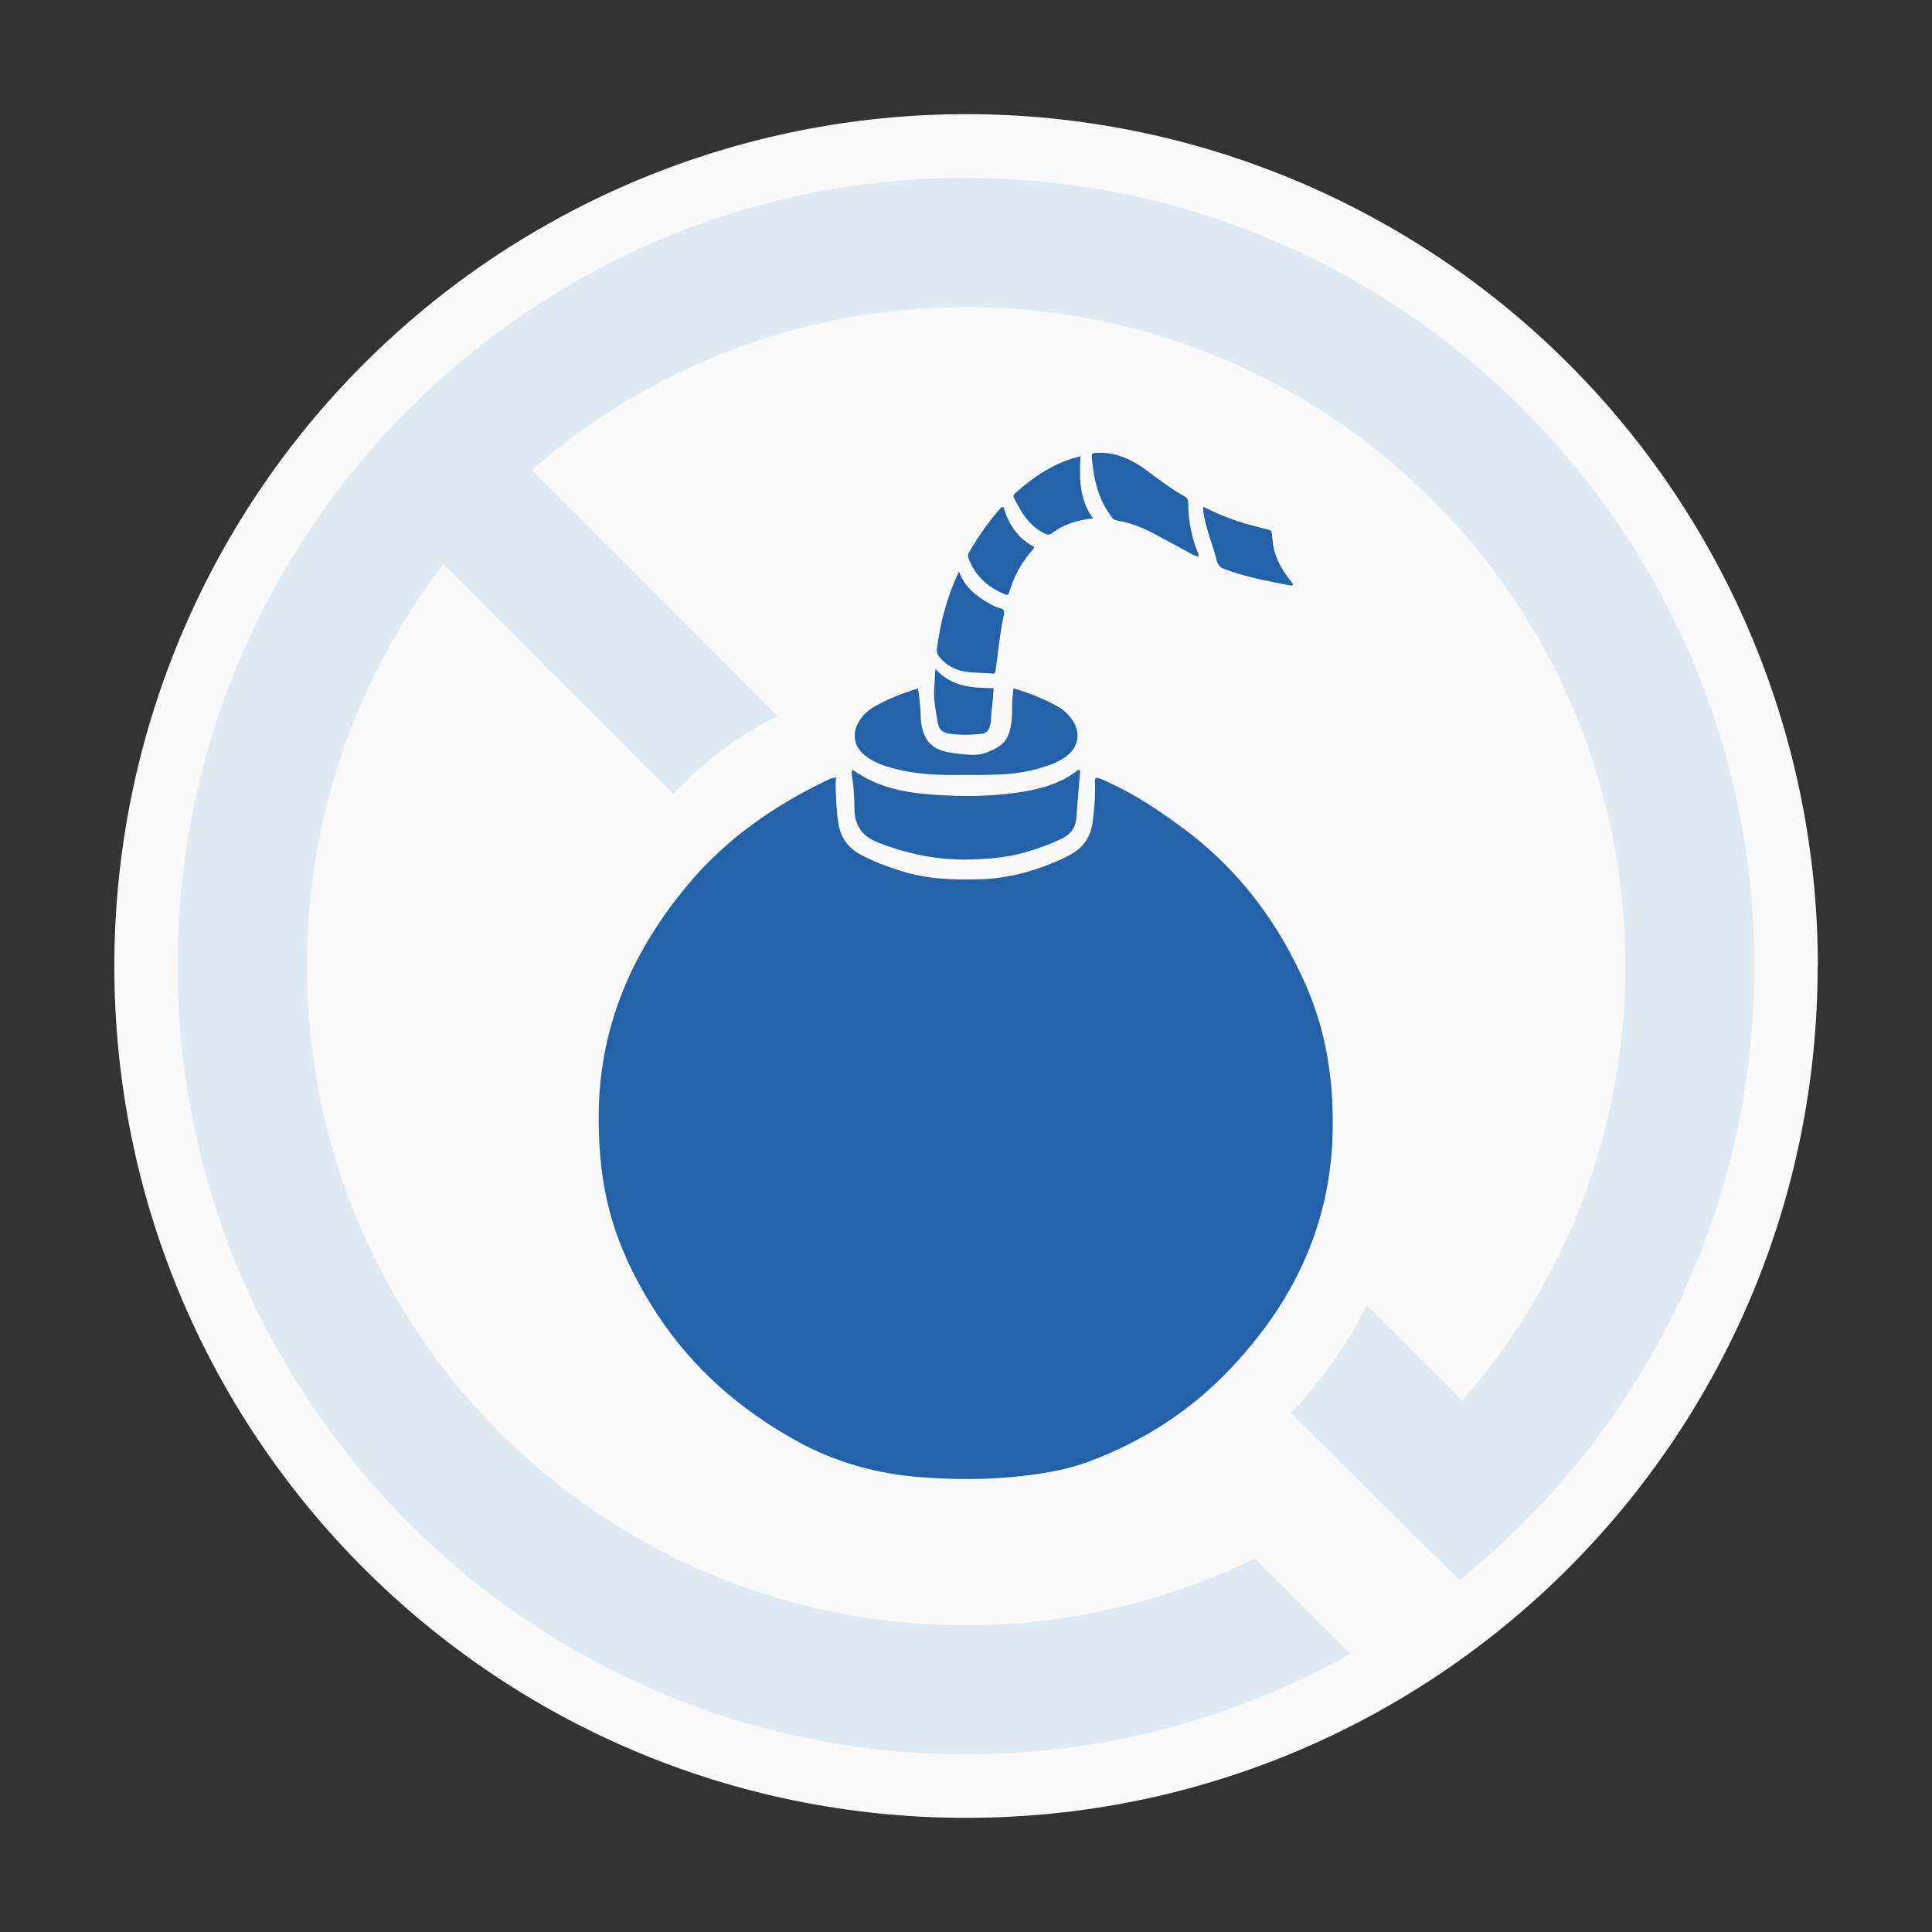 <?xml version="1.0" encoding="UTF-8"?>
<svg id="b" data-name="Layer 2" xmlns="http://www.w3.org/2000/svg" width="98" height="98" xmlns:xlink="http://www.w3.org/1999/xlink" viewBox="0 0 98 98">
  <rect x="0" y="0" width="98" height="98" fill="#333333" stroke="none"/>
  <defs>
    <style>
      .e {
        clip-path: url(#d);
      }

      .f {
        fill: none;
      }

      .f, .g, .h, .i {
        stroke-width: 0px;
      }

      .g {
        fill: #deebf5;
      }

      .g, .h, .i {
        fill-rule: evenodd;
      }

      .h {
        fill: #f9f9f9;
      }

      .i {
        fill: #2361a9;
      }
    </style>
    <clipPath id="d">
      <rect class="f" width="98" height="98"/>
    </clipPath>
  </defs>
  <g id="c" data-name="Layer 1">
    <g class="e">
      <g>
        <g>
          <path class="h" d="m92.2,49c0,23.87-19.34,43.21-43.2,43.21S5.8,72.87,5.8,49c0-11.46,4.55-22.45,12.66-30.55,8.1-8.1,19.09-12.66,30.55-12.66s22.45,4.56,30.55,12.66c8.1,8.1,12.65,19.09,12.65,30.54Z"/>
          <path class="g" d="m49,9.02c-22.05,0-39.99,17.94-39.99,39.98s17.94,39.99,39.99,39.99c7.08,0,13.73-1.86,19.5-5.1l-4.85-4.84c-4.42,2.15-9.39,3.39-14.65,3.39-18.51,0-33.43-14.93-33.43-33.43,0-7.68,2.58-14.75,6.92-20.39,3.89,3.89,7.77,7.78,11.66,11.67.62-.67,1.4-1.42,2.38-2.16,1.05-.8,2.06-1.38,2.91-1.81l-12.46-12.48c5.88-5.14,13.57-8.26,22.02-8.26,18.5,0,33.44,14.93,33.44,33.43,0,8.45-3.12,16.15-8.27,22.03l-4.84-4.84c-.47.96-1.1,2.05-1.94,3.19-.65.89-1.31,1.65-1.92,2.28,2.85,2.83,5.7,5.66,8.56,8.49,9.11-7.33,14.96-18.57,14.96-31.15,0-22.04-17.95-39.98-39.99-39.98Z"/>
        </g>
        <g>
          <path class="i" d="m54.81,23.14c-.07,1.12-.06,2.2.63,3.15-.28.05-.51.07-.73.13-.49.12-.94.32-1.35.62-.14.11-.24.09-.39.01-.76-.37-1.17-1.05-1.53-1.79-.05-.1-.04-.16.04-.23.97-.86,2.02-1.58,3.34-1.89Z"/>
          <g>
            <path class="i" d="m55.61,39.45c.24.04.46.16.68.26,1.35.62,2.57,1.45,3.76,2.33,2.78,2.06,4.81,4.76,6.22,8,1.01,2.32,1.38,4.78,1.33,7.32-.09,4.81-2.03,8.74-5.2,12.08-2.03,2.14-4.44,3.68-7.15,4.69-1.1.41-2.25.61-3.41.74-1.67.19-3.34.19-5.01.07-2.27-.16-4.43-.74-6.46-1.87-2.82-1.57-5.21-3.63-7.03-6.4-1.14-1.75-2.05-3.61-2.53-5.69-.35-1.51-.46-3.05-.44-4.6.07-4.48,1.79-8.25,4.56-11.55,1.92-2.28,4.28-3.92,6.89-5.19.18-.09.35-.18.59-.21-.05.5,0,.97.02,1.45.02.29.04.57.09.85.11.72.47,1.25,1.08,1.59.68.38,1.41.64,2.14.87,1.31.41,2.66.45,4.01.41,1.51-.05,2.93-.47,4.29-1.11.12-.06.24-.13.36-.2.61-.36.94-.91,1.03-1.62.08-.67.14-1.34.11-2.02,0-.06-.01-.13.05-.2Z"/>
            <path class="i" d="m43.23,39.03c1.26.92,2.67,1.18,4.12,1.28,1.41.1,2.82.1,4.22-.1,1.11-.16,2.19-.42,3.11-1.15.02-.01.05,0,.07,0,.03,0,.04.02.04.05-.06.79-.14,1.58-.19,2.37-.04.54-.33.87-.78,1.08-.62.29-1.26.52-1.92.7-.91.25-1.85.32-2.79.34-1.58.03-3.09-.29-4.56-.86-.82-.32-1.21-.86-1.21-1.77,0-.53-.04-1.06-.12-1.59-.02-.1-.03-.21.02-.35Z"/>
            <path class="i" d="m51.39,34.91c.79.23,1.51.52,2.2.89.31.17.58.4.79.7.44.64.35,1.34-.24,1.82-.28.22-.59.38-.92.49-.79.28-1.6.44-2.43.47-.84.04-1.68.03-2.52.03-1.02,0-2.02-.08-3.01-.35-.48-.13-.95-.3-1.35-.61-.36-.28-.58-.63-.55-1.12.01-.24.1-.45.22-.65.19-.3.43-.54.73-.71.7-.41,1.45-.7,2.25-.95.07.38.1.74.13,1.09.02.19,0,.39.03.58.1.92.52,1.41,1.39,1.57.39.07.78.11,1.18.13.49.02.95-.16,1.37-.42.46-.29.59-.78.65-1.3.03-.24.03-.49.03-.74,0-.3.03-.59.07-.93Z"/>
            <path class="i" d="m60.79,28.24c-.19-.04-.36-.14-.53-.24-.59-.32-1.18-.64-1.78-.96-.58-.3-1.18-.53-1.82-.64-.12-.02-.19-.07-.27-.17-.66-.87-.91-1.88-1-2.96-.02-.28-.01-.29.25-.3.55-.03,1.08.09,1.58.32.36.17.7.38,1.02.63.59.44,1.19.89,1.83,1.25.14.07.2.17.2.33,0,.92.18,1.8.53,2.64,0,.02,0,.05-.02.09Z"/>
            <path class="i" d="m48.64,28.99c.31.81.88,1.24,1.5,1.6.19.11.39.22.61.27.18.04.21.14.17.31-.15.71-.24,1.43-.33,2.15-.03.23-.06.46-.09.69-.01.1-.03.17-.16.16-.48-.06-.96-.02-1.44-.11-.51-.1-.93-.34-1.26-.75-.08-.1-.13-.21-.12-.35.17-1.35.5-2.64,1.12-3.97Z"/>
            <path class="i" d="m61.05,25.71c.81.41,1.63.73,2.48.95.26.07.53.14.79.2.14.03.19.09.2.23,0,.13.03.26.04.39.07.71.39,1.3.8,1.85.08.1.15.2.23.3-.03.1-.11.06-.16.06-1.12-.21-2.23-.42-3.31-.82-.22-.08-.34-.21-.4-.44-.2-.79-.53-1.54-.66-2.35-.02-.1-.05-.2-.02-.36Z"/>
            <path class="i" d="m50.9,25.72c.26.87.73,1.6,1.56,2.02-.04.14-.13.2-.2.29-.47.56-.82,1.2-1.04,1.92-.08.26-.09.26-.33.16-.79-.34-1.39-.88-1.73-1.71-.06-.14-.09-.25,0-.4.47-.78.97-1.53,1.58-2.21.03-.04.06-.09.16-.06Z"/>
            <path class="i" d="m47.45,33.93c.83.93,1.87.96,2.95.98-.03.36-.04.73-.1,1.1-.04.28,0,.57-.1.85-.07.2-.16.33-.38.36-.58.06-1.16.08-1.74-.02-.29-.05-.46-.23-.51-.53-.1-.59-.23-1.17-.18-1.78.02-.3.04-.6.06-.95Z"/>
          </g>
        </g>
      </g>
    </g>
  </g>
</svg>